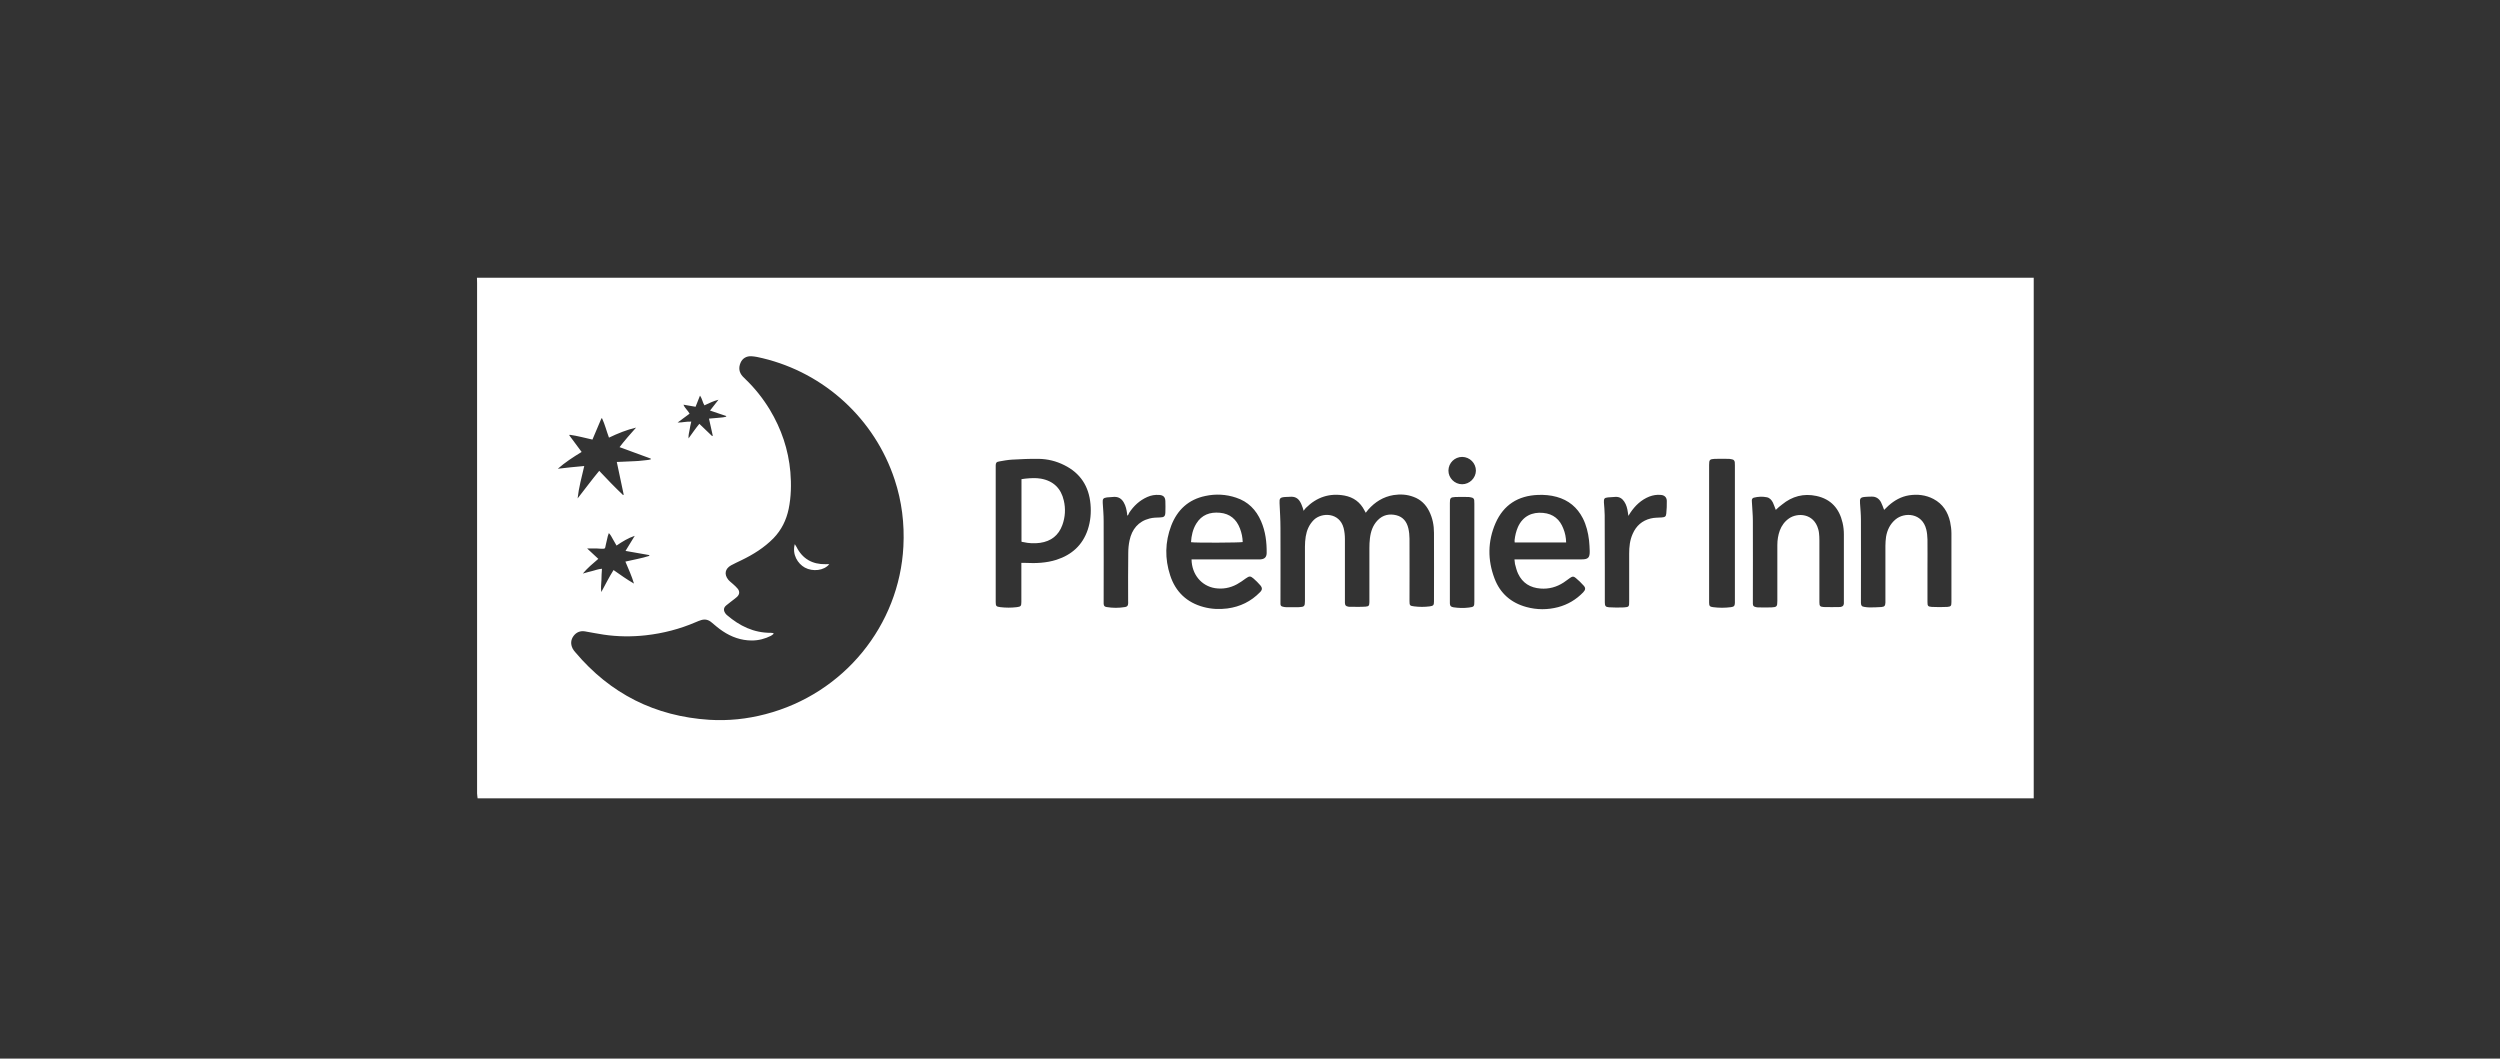 <?xml version="1.0" encoding="utf-8"?>
<!-- Generator: Adobe Illustrator 27.1.1, SVG Export Plug-In . SVG Version: 6.00 Build 0)  -->
<svg version="1.1" id="Layer_1" xmlns="http://www.w3.org/2000/svg" xmlns:xlink="http://www.w3.org/1999/xlink" x="0px" y="0px"
	 viewBox="0 0 1920 813" style="enable-background:new 0 0 1920 813;" xml:space="preserve">
<rect x="0" y="0" width="1920" height="813" fill="#333333" stroke="none"/>
<style type="text/css">
	.st0{fill:#FFFFFF;}
</style>
<g>
	<path class="st0" d="M366.3,213.3c398.5,0,797,0,1195.6,0c0,133.2,0,266.4,0,399.8c-398.3,0-796.7,0-1195.1,0
		c-0.1-1.3-0.4-2.5-0.4-3.8c0-130.7,0-261.5,0-392.2C366.4,215.8,366.3,214.6,366.3,213.3z M593.9,486.2c0.1,0.2,0.1,0.4,0.2,0.6
		c-0.7,0.5-1.2,1.1-2,1.5c-4.6,2.3-9.5,3.6-14.7,3.6c-8.2,0-15.7-2.7-22.4-7.2c-3-2-5.7-4.3-8.4-6.6c-2.4-2.1-5-2.8-8-1.9
		c-1.4,0.4-2.8,1-4.2,1.6c-12.3,5.3-25.1,8.6-38.4,10.1c-10.8,1.2-21.6,1.1-32.4-0.5c-4.8-0.7-9.6-1.7-14.3-2.5
		c-3.6-0.6-6.6,0.6-8.8,3.5c-2.2,3-2.4,6.3-0.7,9.7c0.5,1,1.3,2,2.1,2.9c26.9,31.9,61.2,49.1,102.8,51.8c14.6,0.9,29-0.6,43.1-4.3
		c60.5-15.7,102.9-68.4,106-128.8c0.9-17.5-1.2-34.7-6.7-51.3c-15.3-46.5-53.8-81.9-101.4-93.3c-2.8-0.7-5.6-1.3-8.4-1.5
		c-4.1-0.3-7.2,1.7-8.6,5.1c-1.6,3.8-1.1,7.3,1.7,10.4c0.6,0.7,1.4,1.4,2,2c7.3,7,13.5,14.8,18.8,23.5c8.9,14.8,14.3,30.7,15.8,47.9
		c0.8,9.5,0.6,18.9-1.3,28.3c-1.8,8.6-5.5,16.2-11.7,22.6c-7.2,7.3-15.6,12.5-24.7,16.9c-2.7,1.3-5.3,2.5-7.9,3.9
		c-4.6,2.6-5.4,6.9-2.1,11c1.1,1.3,2.5,2.3,3.7,3.4c1.3,1.2,2.6,2.3,3.7,3.7c1.6,2.2,1.2,4.4-0.8,6.2c-0.5,0.5-1.1,0.9-1.7,1.4
		c-2.1,1.7-4.3,3.2-6.4,5c-2.1,1.7-2.3,3.7-0.9,5.9c0.4,0.6,0.9,1.2,1.4,1.6c9.7,8.3,20.6,13.7,33.8,13.6
		C592.4,486,593.2,486.1,593.9,486.2z M1048.9,393.8c-0.4-0.7-0.7-1.3-1-1.8c-3.2-6.3-8.4-10.1-15.3-11.4
		c-11.5-2.1-21.4,1.2-29.7,9.5c-0.6,0.6-1,1.2-1.7,2.2c-0.4-1.2-0.5-1.8-0.7-2.3c-0.6-1.5-1.1-3.2-2-4.6c-1.5-2.6-3.8-4-6.9-3.9
		c-1.6,0.1-3.2,0.1-4.8,0.2c-3.8,0.3-4.3,1.1-4.1,4.8c0.3,6.4,0.7,12.7,0.7,19.1c0.1,18.6,0,37.3,0,55.9c0,0.8,0,1.6,0,2.4
		c0,1.1,0.6,1.8,1.7,2c0.8,0.2,1.6,0.4,2.3,0.4c3.4,0,6.8,0.1,10.3,0c4-0.2,4.5-0.7,4.5-4.7c0-13.9,0-27.9,0-41.8
		c0-2.6,0.2-5.3,0.6-7.8c0.8-4.8,2.6-9.1,6.2-12.7c6-5.9,19.7-5.9,22.9,6.2c0.7,2.8,1,5.6,1,8.5c0,15.6,0,31.2,0,46.8
		c0,0.7,0,1.4,0,2.2c0.1,1.9,0.6,2.5,2.5,2.9c0.2,0.1,0.5,0.1,0.7,0.1c4.2,0,8.4,0.2,12.6-0.1c2.6-0.2,2.9-0.8,3-3.4
		c0-0.6,0-1.3,0-1.9c0-13.2,0-26.5,0-39.7c0-2.5,0.1-4.9,0.4-7.4c0.6-5.2,2.2-10.1,6-14c4-4.1,8.9-5.1,14.3-3.8c5.2,1.3,8,5,9.2,10
		c0.6,2.6,0.9,5.4,0.9,8c0.1,16,0,32,0,48c0,3.3,0.3,3.6,3.6,4c4,0.5,7.9,0.5,11.9,0c2.8-0.4,3.3-0.9,3.3-3.7
		c0-17.6,0.1-35.2,0-52.8c0-5.8-1.1-11.4-3.7-16.6s-6.5-9-12-11c-5-1.9-10.1-2.2-15.3-1.4c-7.9,1.3-14.3,5.3-19.5,11.2
		C1050.2,392.2,1049.6,393,1048.9,393.8z M784.4,432.3c1.3,0,2.2,0,3.1,0c8.1,0.4,16.1,0.1,23.9-2.4c11.7-3.8,20-11.2,24-23.1
		c2.1-6.4,2.7-12.9,2.1-19.6c-1.2-13.7-7.8-23.9-20.2-30c-6.2-3.1-12.7-4.7-19.6-4.8c-6.8-0.1-13.7,0.2-20.5,0.6
		c-3.3,0.2-6.6,0.8-9.9,1.4c-2,0.3-2.6,1.1-2.6,3c0,0.6,0,1.3,0,1.9c0,12.4,0,24.9,0,37.3c0,21.9,0,43.8,0,65.7c0,3.2,0.4,3.6,3.6,4
		c4.2,0.5,8.4,0.5,12.6,0c3-0.4,3.5-0.8,3.5-3.9c0-9.2,0-18.3,0-27.5C784.4,434.1,784.4,433.3,784.4,432.3z M915.1,429.6
		c1.1,0,2,0,2.9,0c15.9,0,31.7,0,47.6,0c0.8,0,1.6,0,2.4,0c3.1-0.2,4.7-1.6,4.8-4.8c0.1-8.4-0.9-16.7-4.3-24.5
		c-3.8-8.8-10-15.1-19.2-18.1c-7.7-2.6-15.7-3-23.6-1.3c-12.9,2.7-21.5,10.6-26.2,22.8c-4.8,12.6-5,25.4-0.8,38.2
		c4.1,12.6,12.8,20.9,25.7,24.3c6,1.6,12.1,1.9,18.2,1.1c9.8-1.3,18.2-5.4,25.1-12.5c1.8-1.8,1.9-3.3,0.2-5.3
		c-1.6-1.9-3.4-3.6-5.2-5.2c-2.4-2.1-3.3-1.9-5.9-0.1c-2.2,1.6-4.4,3.2-6.8,4.5c-5.3,2.9-11,3.9-16.9,3
		C922.7,450,915.3,441.2,915.1,429.6z M1163.1,429.6c1.1,0,2,0,2.9,0c7,0,14,0,21,0c9.2,0,18.5,0,27.7,0c5,0,6.3-1.3,6.2-6.4
		c-0.1-2.7-0.2-5.4-0.5-8.1c-0.7-6-2.1-11.8-4.8-17.1c-4.3-8.4-11-13.9-20.1-16.4c-4.7-1.3-9.6-1.7-14.4-1.5
		c-15.2,0.6-26.3,7.6-32.5,21.6c-6.1,14-6.2,28.4-0.8,42.6c4.3,11.4,12.7,18.7,24.5,21.9c8.1,2.2,16.2,2.2,24.3,0.1
		c7.5-2,13.9-5.8,19.3-11.4c1.8-1.9,2-3.4,0.3-5.2c-1.8-2.1-3.9-4-6-5.8c-1.6-1.4-2.7-1.3-4.5,0c-1.6,1.1-3.2,2.4-4.9,3.5
		c-5.4,3.5-11.3,5.1-17.7,4.6c-7.9-0.6-13.8-4.2-17.2-11.4c-1.1-2.3-1.7-4.9-2.4-7.5C1163.4,432,1163.3,430.9,1163.1,429.6z
		 M1363.8,391.6c-0.8-2-1.4-3.9-2.2-5.6c-1-2-2.5-3.7-4.7-4.1c-3.3-0.7-6.7-0.5-9.9,0.3c-1,0.2-1.6,1.1-1.6,2.1c0,0.6,0,1.3,0.1,1.9
		c0.2,4.5,0.7,9.1,0.7,13.6c0.1,20.6,0,41.1,0,61.7c0,0.7,0,1.4,0,2.2c0.1,1.6,0.5,2.1,2.1,2.5c0.7,0.2,1.4,0.3,2.1,0.3
		c3.3,0,6.7,0.1,10,0c4.2-0.2,4.6-0.7,4.6-4.9c0-14.3,0-28.7,0-43c0-3.9,0.6-7.6,1.9-11.2c1.4-3.7,3.7-6.9,7-9.2
		c6.5-4.6,19.1-4.1,22.5,8.2c0.3,1,0.5,2,0.6,3c0.2,1.8,0.3,3.6,0.3,5.5c0,15.9,0,31.7,0,47.6c0,2.8,0.4,3.5,3.2,3.7
		c4.2,0.2,8.4,0,12.6,0c0.2,0,0.5-0.1,0.7-0.1c1.6-0.4,2.1-1,2.3-2.6c0-0.5,0-1,0-1.4c0-17.2,0-34.4,0-51.6c0-3-0.3-6.1-1-9
		c-2.5-10.9-8.9-18.2-20.1-20.6c-9.8-2.1-18.6,0.2-26.4,6.6C1367,388.6,1365.5,390,1363.8,391.6z M1447,391.6
		c-0.8-2.1-1.5-4.1-2.4-5.9c-1.5-2.8-3.9-4.4-7.2-4.3c-1.6,0.1-3.2,0-4.8,0.2c-3.9,0.3-4.4,1.1-4.1,5c0.3,4.2,0.7,8.4,0.7,12.6
		c0.1,20.6,0,41.1,0,61.7c0,0.7,0,1.4,0,2.2c0.1,2,0.6,2.7,2.6,3c1.3,0.2,2.7,0.4,4,0.4c3,0,6.1-0.1,9.1-0.3c2.4-0.2,3-1,3.1-3.4
		c0-0.6,0-1.3,0-1.9c0-13.9,0-27.9,0-41.8c0-2.3,0.2-4.6,0.5-6.9c0.9-5.2,3.1-9.8,7.3-13.3c6.8-5.7,20.5-5.1,23.6,7.8
		c0.6,2.4,0.8,5,0.9,7.6c0.1,7.6,0,15.1,0,22.7c0,8.4,0,16.9,0,25.3c0,3,0.3,3.6,3.3,3.8c4,0.2,8,0.2,11.9,0
		c2.8-0.2,3.2-0.8,3.2-3.7c0-17.6,0-35.2,0-52.8c0-2.9-0.4-5.9-1-8.8c-1.7-7.6-5.6-13.8-12.8-17.6c-5.9-3.1-12.3-3.8-18.8-2.8
		c-6.1,1-11.2,3.9-15.8,8C1449.3,389.4,1448.3,390.4,1447,391.6z M1312.6,409.4c0,11.3,0,22.6,0,33.9c0,6.5,0,13.1,0,19.6
		c0,2.5,0.6,3.1,3,3.4c4.6,0.6,9.2,0.6,13.8,0c2.3-0.3,2.9-1,3-3.2c0-0.4,0-0.8,0-1.2c0-34.9,0-69.8,0-104.6c0-0.8,0-1.6-0.1-2.4
		c-0.2-1.1-0.8-1.9-2-2.1c-0.8-0.1-1.6-0.4-2.4-0.4c-3.7,0-7.3-0.1-11,0c-3.9,0.2-4.3,0.8-4.3,4.6
		C1312.6,374.5,1312.6,391.9,1312.6,409.4z M1250.6,396.2c-0.2-1.2-0.3-2-0.4-2.7c-0.4-2.9-1.1-5.8-2.8-8.3
		c-1.6-2.4-3.7-3.7-6.6-3.6c-2,0.1-4,0.2-5.9,0.4c-2.8,0.3-3.2,1-3.1,3.8c0.2,3.3,0.6,6.5,0.6,9.8c0.1,14.3,0.1,28.7,0.1,43
		c0,8,0,16.1,0,24.1c0,2.7,0.6,3.5,3.2,3.7c3.8,0.2,7.6,0.3,11.4,0.1c4.1-0.3,4.1-0.6,4.1-4.7c0-12.2,0-24.4,0-36.6
		c0-5.2,0.5-10.3,2.7-15.2c2.7-6.2,7.3-10.2,13.8-11.8c2.7-0.7,5.7-0.6,8.5-0.8c2.4-0.2,3.3-0.6,3.5-3c0.3-3.2,0.5-6.5,0.4-9.8
		c-0.1-2.7-1.8-4.3-4.6-4.5c-3.1-0.3-6,0.2-8.9,1.3c-6.2,2.5-10.8,6.9-14.5,12.4C1251.8,394.4,1251.3,395.1,1250.6,396.2z
		 M866.1,395.9c-0.1,0-0.3-0.1-0.4-0.1c0-0.5-0.1-0.9-0.1-1.4c-0.4-2.9-1-5.8-2.5-8.4c-1.6-2.9-4-4.5-7.4-4.4
		c-1.8,0.1-3.7,0.2-5.5,0.4c-3,0.4-3.5,1.2-3.3,4.3c0.3,4.6,0.7,9.2,0.7,13.8c0.1,20.5,0,40.9,0,61.4c0,0.7,0,1.4,0,2.1
		c0.1,1.7,0.6,2.3,2.2,2.6c4.7,0.8,9.5,0.8,14.3,0c1.6-0.3,2.2-1,2.3-2.6c0.1-0.7,0-1.4,0-2.1c0-12.3-0.1-24.5,0.1-36.8
		c0-3.2,0.3-6.5,1-9.7c1.8-8.5,6.7-14.6,15.4-16.8c2.6-0.7,5.3-0.7,8-0.8c3.1-0.1,4-0.8,4.1-3.9c0.1-2.9,0.1-5.7,0-8.6
		c-0.1-3.2-1.6-4.6-4.8-4.8c-3.2-0.2-6.2,0.3-9.1,1.6c-5.9,2.6-10.5,6.9-14,12.3C867,394.6,866.6,395.2,866.1,395.9z M1113.5,424.2
		c0,12.1,0,24.2,0,36.3c0,1,0,1.9,0,2.9c0.1,2,0.7,2.6,2.7,3c4,0.6,7.9,0.7,11.9,0.2s4.2-0.8,4.2-4.8c0-25,0-50,0-75
		c0-0.9,0-1.8-0.1-2.6c-0.1-1.1-0.8-1.9-2-2.1c-0.7-0.1-1.4-0.4-2.1-0.4c-3.5,0-7-0.2-10.5,0c-3.7,0.2-4.1,0.8-4.1,4.6
		C1113.5,398.9,1113.5,411.5,1113.5,424.2z M443.6,382.8c5.5-7,10.8-14.2,16.6-21.2c6.1,6.5,12.1,12.7,18.3,18.6
		c0.2-0.1,0.4-0.2,0.5-0.3c-1.8-8.3-3.5-16.6-5.3-25.1c2.4-0.1,4.5-0.2,6.7-0.3c2.2-0.1,4.5-0.2,6.7-0.3c2.1-0.1,4.3-0.2,6.4-0.5
		s4.3-0.3,6.3-0.9c0-0.2,0-0.4,0-0.6c-7.9-2.9-15.8-5.8-24-8.8c4.1-5.3,8.4-10.2,12.7-15c-7.2,1.7-13.9,4.4-20.8,7.7
		c-1.9-5-3.1-10.1-5.3-14.8c-0.2,0-0.4,0-0.5,0c-2.3,5.4-4.6,10.8-6.9,16.3c-5.9-1.3-11.6-2.9-17.5-3.7c-0.1,0.1-0.2,0.3-0.3,0.4
		c3.1,4.2,6.3,8.4,9.5,12.8c-6.6,4-12.7,8-18.3,12.9c6.7-0.8,13.3-1.5,20.3-2.1C446.7,366.5,444.5,374.5,443.6,382.8z M498.7,426.9
		c0-0.2-0.1-0.4-0.1-0.6c-5.9-1-11.8-2.1-18.2-3.2c2.5-4.1,4.8-7.9,7.1-11.6c-5,1.7-9.5,4.4-14,7.5c-1-1.8-1.9-3.4-2.8-4.9
		s-1.6-3.2-3.1-4.7c-0.3,1-0.6,1.7-0.8,2.3c-0.5,2.2-1,4.4-1.5,6.5c-0.8,3.4,0,3.3-4.2,3.2c-1,0-2.1-0.2-3.1-0.2c-2.2,0-4.4,0-7.1,0
		c3.1,2.9,5.8,5.4,8.6,8c-4.2,3.6-8.2,6.9-11.9,11.3c2.9-0.8,5.1-1.5,7.4-2c2.3-0.6,4.6-1.5,7.3-1.7c-0.2,3.1-0.4,5.9-0.4,8.8
		c-0.1,2.8-0.6,5.7-0.1,9.1c3.2-5.9,6-11.5,9.4-16.9c5.3,3.7,10.3,7.3,15.7,10.4c-1.7-5.8-4.2-11.1-6.6-16.9
		C486.7,429.8,492.8,428.8,498.7,426.9z M551.8,307c-4.1,1-7.4,2.8-10.8,4.3c-1.5-2.4-1.7-5.1-3.4-7.5c-1.2,3-2.3,5.7-3.4,8.6
		c-3.1-0.5-6-1.1-9.3-1.6c1.1,2.8,3.4,4.4,4.7,6.9c-3.1,2.3-6.1,4.5-9.2,6.8c3.5,0.1,6.8-0.9,10.5-0.7c-0.5,2.2-1,4.2-1.3,6.3
		c-0.3,2-1,4-0.8,6.6c2.9-4,5.4-7.7,8.3-11.2c3.4,3.3,6.6,6.3,9.8,9.4c0.2-0.1,0.3-0.2,0.5-0.3c-0.9-4.3-1.9-8.6-2.9-13.1
		c2.5-0.2,4.7-0.4,6.9-0.6c2.1-0.2,4.3-0.3,6.3-0.9c0-0.2,0-0.3,0-0.5c-4-1.4-8-2.7-12.4-4.2C547.6,312.4,549.5,309.9,551.8,307z
		 M1123,350.9c-5.8,0-10.5,4.6-10.6,10.4c-0.1,5.7,4.7,10.6,10.5,10.6c5.7,0,10.5-4.7,10.6-10.4C1133.5,355.7,1128.8,351,1123,350.9
		z"/>
	<path class="st0" d="M636.9,433.3c-4.1,5-12.7,5.9-18.8,2.6c-5.4-3-9.9-10-7.7-18c0.5,0.9,1,1.5,1.3,2.1
		c4.6,9.2,12.2,13.5,22.4,13.3C634.9,433.2,635.6,433.3,636.9,433.3z"/>
	<path class="st0" d="M784.5,416c0-16,0-31.9,0-48c0.9-0.1,1.9-0.3,2.8-0.4c4-0.4,8.1-0.7,12.1,0c9.6,1.7,15.5,7.5,17.6,16.8
		c1.5,6.3,1.1,12.7-1.1,18.8c-2.9,8-8.7,12.5-17.1,13.7c-4.4,0.6-8.7,0.4-13-0.6C785.4,416.3,785,416.2,784.5,416z"/>
	<path class="st0" d="M914.7,416.4c0.3-5.1,1.4-9.9,4-14.2c4.2-6.9,10.6-9.1,18.2-8.4c7.7,0.7,12.7,5,15.4,12.1
		c1.3,3.4,2,6.8,2.1,10.4C952.5,416.8,917.8,417,914.7,416.4z"/>
	<path class="st0" d="M1202.8,416.6c-13.3,0-26.3,0-39.5,0c0-0.6-0.2-1.3-0.1-1.8c0.4-3.5,1.2-6.9,2.6-10.1
		c3.8-8.4,11-11.6,19.3-10.8c7.8,0.7,12.9,5,15.6,12.2C1202,409.3,1202.7,412.7,1202.8,416.6z"/>
</g>
</svg>
